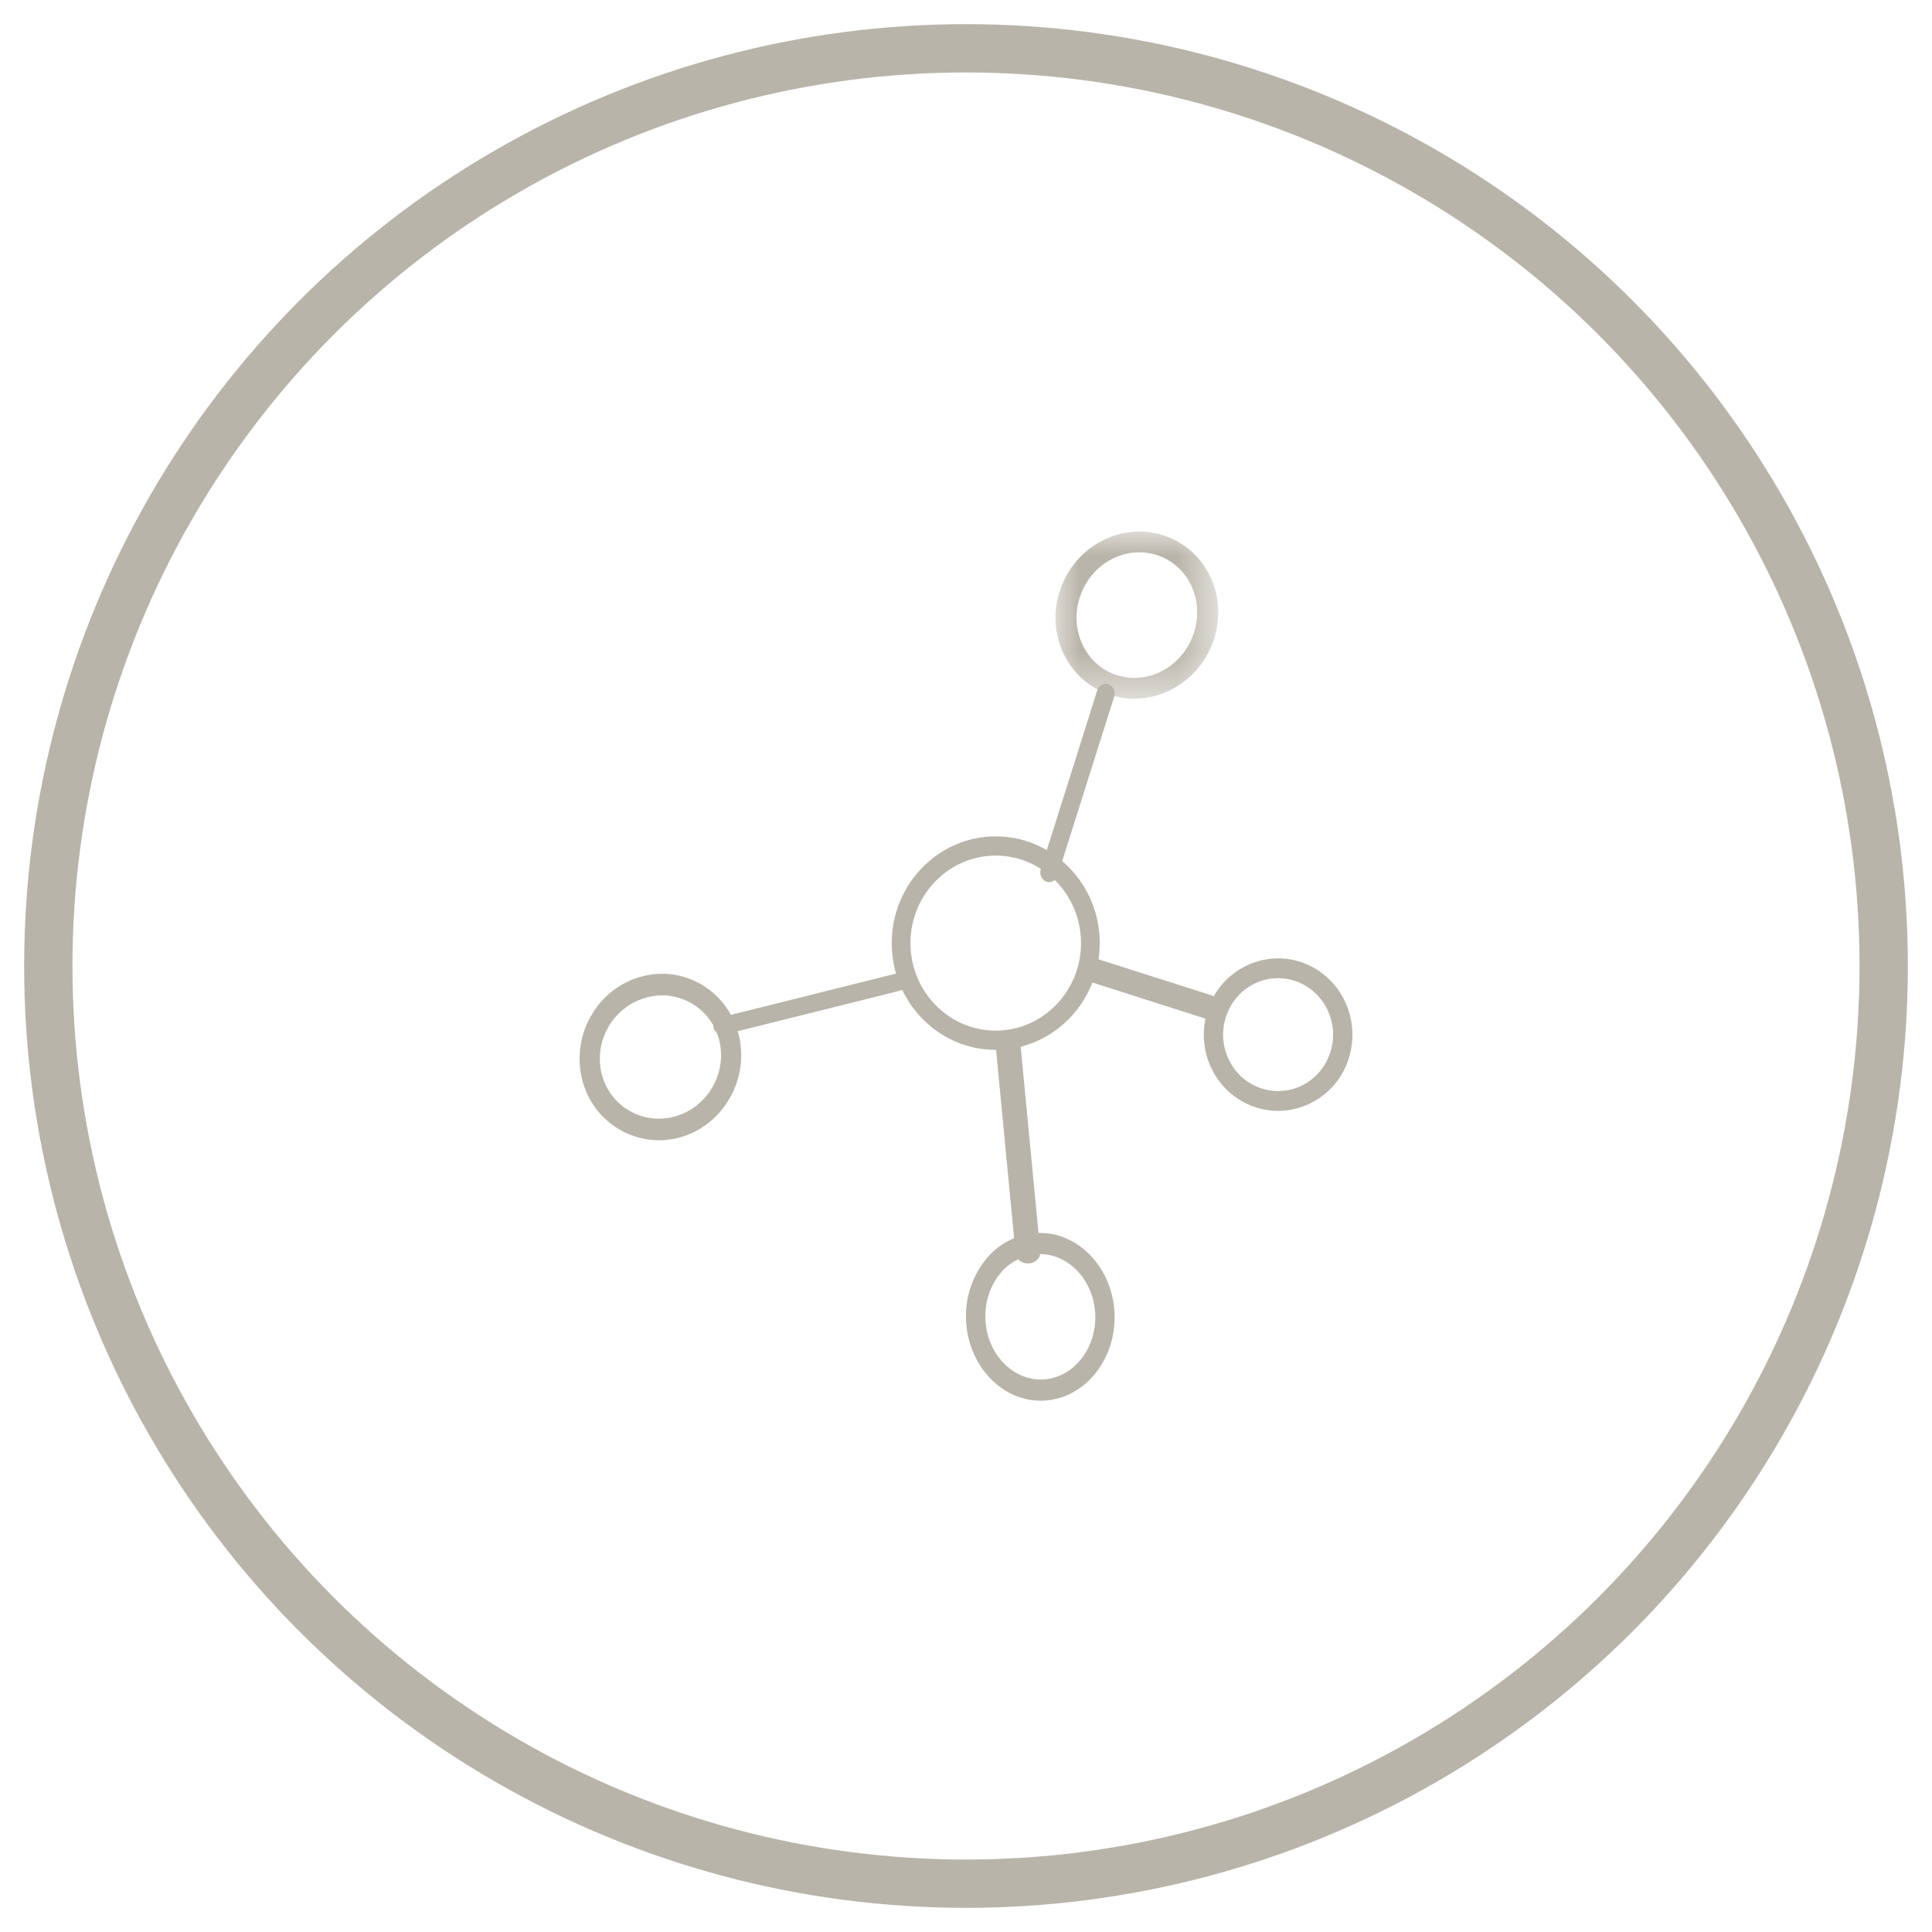 <svg width="40" height="40" viewBox="0 0 40 40" xmlns="http://www.w3.org/2000/svg" xmlns:xlink="http://www.w3.org/1999/xlink"><title>Group 6</title><defs><path id="a" d="M0.007 0.005L3.376 0.005 3.376 3.465 0.007 3.465 0.007 0.005z"/></defs><g transform="translate(1 1)" fill="none" fill-rule="evenodd"><circle stroke="#B9B4A9" cx="19" cy="19" r="19"/><g transform="translate(11 10)"><path d="M8.615 6.714c-.973 0-1.765.813-1.765 1.812 0 1 .792 1.812 1.765 1.812.974 0 1.766-.813 1.766-1.812 0-.999-.792-1.812-1.766-1.812m0 4.023c-1.187 0-2.153-.992-2.153-2.21 0-1.22.966-2.211 2.153-2.211 1.188 0 2.154.991 2.154 2.21 0 1.22-.966 2.21-2.154 2.21" fill="#B9B4A9"/><g transform="translate(9.846)"><mask id="b" fill="#fff"><use xlink:href="#a"/></mask><path d="M1.744.435c-.543 0-1.034.362-1.223.9-.24.683.091 1.417.737 1.637.123.041.251.063.38.063.544 0 1.035-.362 1.224-.901a1.33 1.33 0 0 0-.039-.998A1.184 1.184 0 0 0 1.744.435m-.106 3.03c-.178 0-.354-.03-.522-.087C.243 3.081-.21 2.101.109 1.196c.25-.712.907-1.19 1.635-1.19A1.618 1.618 0 0 1 3.22.96c.188.411.207.878.054 1.314-.25.712-.907 1.19-1.636 1.19" fill="#B9B4A9" mask="url(#b)"/></g><path d="M9.723 7.263a.173.173 0 0 1-.06-.011c-.096-.037-.148-.152-.114-.257l1.168-3.701c.034-.105.138-.161.235-.125.097.037.148.152.115.257l-1.17 3.7a.187.187 0 0 1-.174.137" fill="#B9B4A9"/><path d="M1.71 9.608a1.297 1.297 0 0 0-1.117.661c-.17.297-.217.64-.135.966a1.22 1.22 0 0 0 1.526.877c.67-.193 1.076-.9.905-1.578a1.22 1.22 0 0 0-1.18-.926m-.071 3a1.644 1.644 0 0 1-1.584-1.257 1.77 1.77 0 0 1 .18-1.314c.227-.4.59-.688 1.02-.811.15-.043.302-.065.455-.065.746 0 1.397.517 1.584 1.257.23.915-.308 1.868-1.2 2.126-.15.043-.303.064-.455.064" fill="#B9B4A9"/><path d="M2.964 10.421a.193.193 0 0 1-.188-.134c-.028-.096.034-.195.138-.221l3.61-.902c.104-.026.21.031.238.128.029.096-.033.195-.137.221l-3.61.902a.214.214 0 0 1-.05.006m6.567 4.544a1.083 1.083 0 0 0-.864.455c-.197.265-.29.601-.263.948.054.704.605 1.246 1.233 1.189.625-.058 1.09-.686 1.034-1.399-.051-.669-.552-1.193-1.14-1.193M9.545 18c-.794 0-1.47-.7-1.539-1.595a1.87 1.87 0 0 1 .352-1.262 1.472 1.472 0 0 1 1.047-.61c.848-.08 1.593.646 1.666 1.588.074.954-.554 1.795-1.4 1.873a1.3 1.3 0 0 1-.126.006" fill="#B9B4A9"/><path d="M9.281 15.158c-.132 0-.244-.09-.255-.208l-.41-4.282c-.012-.125.093-.235.235-.246.14-.012.265.082.277.207l.41 4.282c.011.125-.093.235-.235.246a.225.225 0 0 1-.022 0m5.18-5.904c-.523 0-.976.364-1.103.885-.074.303-.028.616.128.884a1.133 1.133 0 0 0 .977.567c.522 0 .976-.364 1.103-.885.152-.624-.22-1.26-.828-1.416a1.11 1.11 0 0 0-.277-.035M14.463 12a1.533 1.533 0 0 1-1.32-.767 1.604 1.604 0 0 1-.173-1.195 1.543 1.543 0 0 1 1.49-1.196c.126 0 .252.016.375.048.823.21 1.325 1.07 1.119 1.914A1.543 1.543 0 0 1 14.463 12" fill="#B9B4A9"/><path d="M13.032 10.105a.163.163 0 0 1-.049-.007l-2.37-.757c-.107-.034-.172-.171-.145-.307.026-.136.135-.218.241-.184l2.37.756c.108.034.172.172.146.307-.023.115-.104.192-.193.192" fill="#B9B4A9"/></g></g></svg>